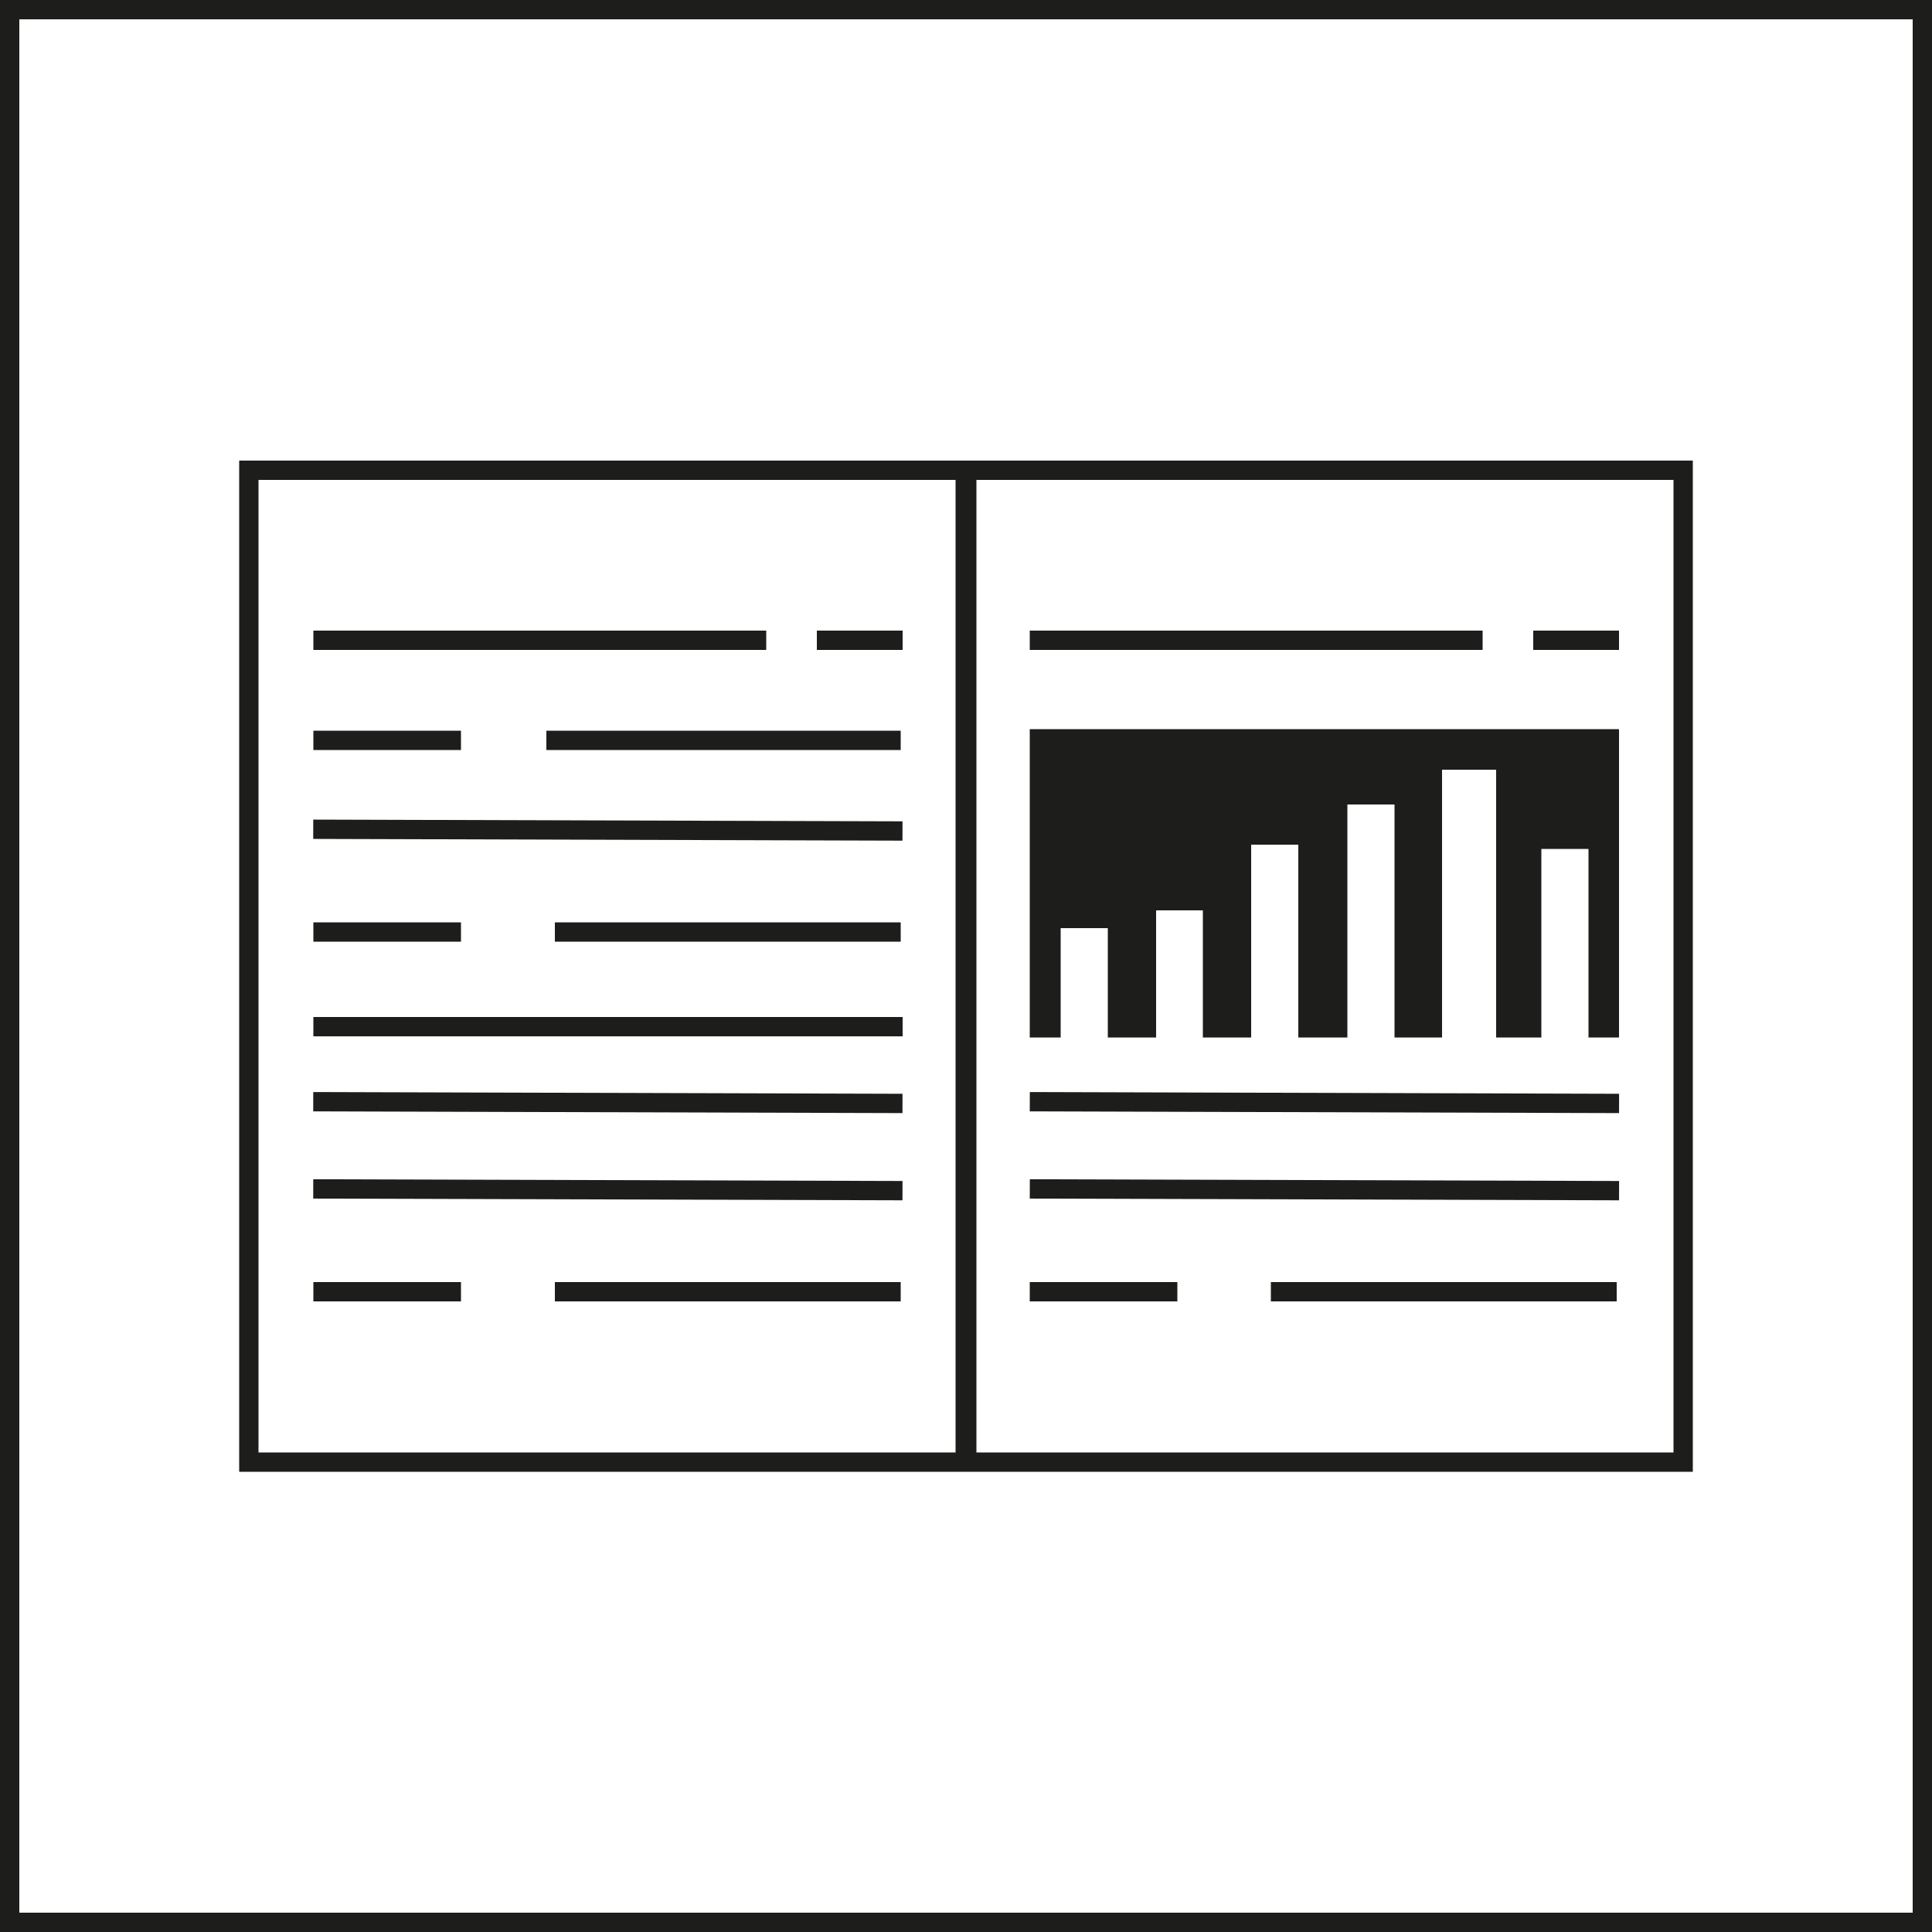 <svg xmlns="http://www.w3.org/2000/svg" viewBox="0 0 50 50"><g fill="#1d1d1b"><path d="M25.27 11.92H6.19v26.17h37.62V11.92H25.27zM6.69 37.59V12.42h18.04v25.17H6.69zm36.62 0H25.27V12.42h18.04v25.17z"/><path d="M8.11 16.32h11.72v.5H8.11zM8.106 21.711l.001-.5 15.25.045-.001.5zM8.106 28.762l.001-.5 15.25.045-.001.5zM21.14 16.32h2.22v.5h-2.22zM14.14 18.91h9.17v.5h-9.17zM8.11 18.91h3.82v.5H8.11zM14.36 23.87h8.95v.5h-8.95zM8.11 23.87h3.82v.5H8.11zM8.106 31.019l.001-.5 15.25.045-.001.5zM14.36 33.18h8.95v.5h-8.95zM8.11 33.18h3.82v.5H8.11zM8.11 26.32h15.25v.5H8.11zM26.65 16.32h11.72v.5H26.65zM26.65 28.762l.002-.5 15.25.045-.001.5zM39.68 16.32h2.22v.5h-2.22zM26.65 31.019l.002-.5 15.25.045-.001.5zM32.89 33.18h8.95v.5h-8.95zM26.65 33.18h3.82v.5h-3.82zM27.45 24.02h1.22v2.83h1.25v-3.29h1.21v3.29h1.25v-4.99h1.22v4.99h1.27v-6.03h1.22v6.03h1.23v-6.93h1.4v6.93h1.17v-4.88h1.22v4.88h.79v-7.98H26.65v7.98h.8v-2.83z"/></g><path fill="#1d1d1b" d="M49.5.5v49H.5V.5h49M50 0H0v50h50V0z"/></svg>